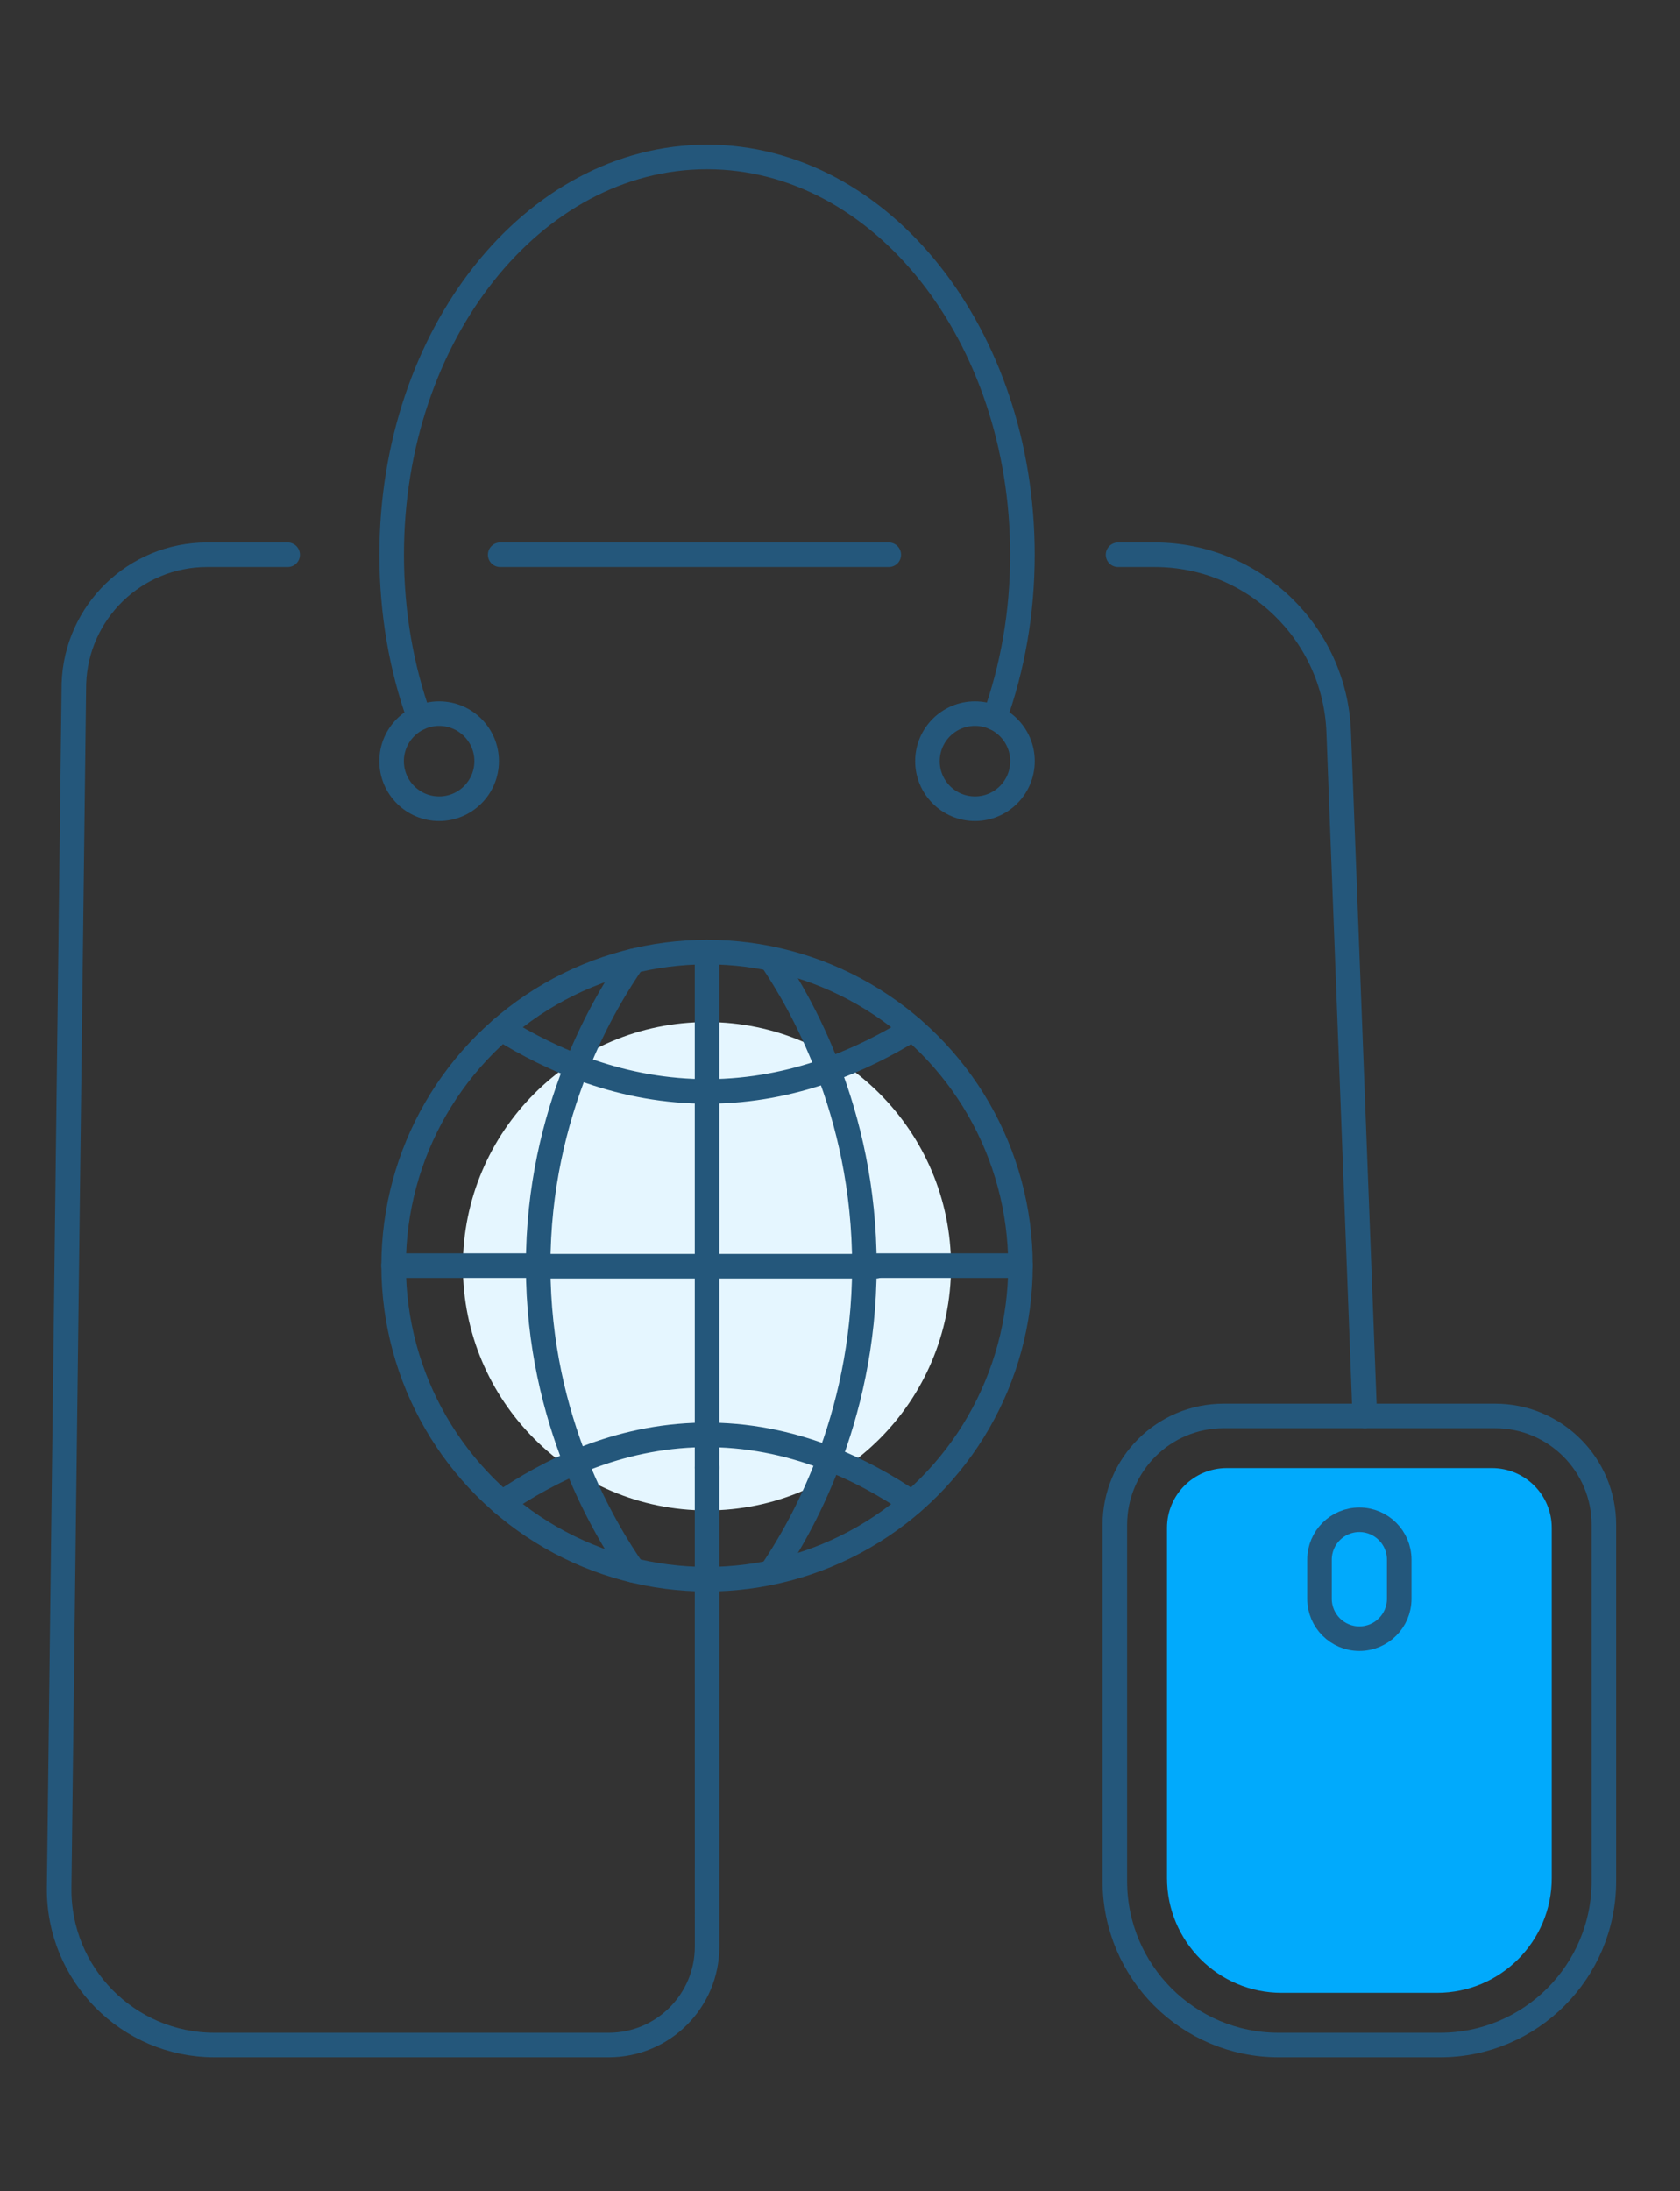 <?xml version="1.0" encoding="utf-8"?>
<!-- Generator: Adobe Illustrator 16.0.0, SVG Export Plug-In . SVG Version: 6.00 Build 0)  -->
<!DOCTYPE svg PUBLIC "-//W3C//DTD SVG 1.1//EN" "http://www.w3.org/Graphics/SVG/1.1/DTD/svg11.dtd">
<svg version="1.1" id="_x2014_ÎÓÈ_x5F_1" xmlns="http://www.w3.org/2000/svg" xmlns:xlink="http://www.w3.org/1999/xlink"
	 x="0px" y="0px" width="136.871px" height="178.437px" viewBox="0 0 136.871 178.437" enable-background="new 0 0 136.871 178.437"
	 xml:space="preserve">
<rect x="0" y="0" width="136.871" height="178.437" fill="#333333" stroke="none"/>
<g>
	<circle fill="#E5F6FF" cx="57.596" cy="103.117" r="19.885"/>
	<path fill="none" stroke="#24577B" stroke-width="2" stroke-linecap="round" stroke-linejoin="round" stroke-miterlimit="10" d="
		M90.827,124.176v29.014c0,7.371,5.975,13.347,13.346,13.347h13.152c7.371,0,13.346-5.976,13.346-13.347v-29.014
		c0-4.897-3.97-8.868-8.868-8.868H99.695C94.797,115.308,90.827,119.278,90.827,124.176z"/>
	<path fill="#01AAFC" d="M95.076,152.941v-28.517c0-2.688,2.179-4.868,4.868-4.868h21.611c2.688,0,4.868,2.18,4.868,4.868v28.516
		c0,5.162-4.185,9.347-9.347,9.347h-12.654C99.26,162.288,95.076,158.103,95.076,152.941z"/>
	<path fill="none" stroke="#24577B" stroke-width="2" stroke-linecap="round" stroke-linejoin="round" stroke-miterlimit="10" d="
		M110.749,123.764L110.749,123.764c1.794,0,3.248,1.454,3.248,3.248v3.187c0,1.793-1.454,3.248-3.248,3.248l0,0
		c-1.793,0-3.248-1.454-3.248-3.248v-3.187C107.501,125.218,108.956,123.764,110.749,123.764z"/>
	<path fill="none" stroke="#24577B" stroke-width="2" stroke-linecap="round" stroke-linejoin="round" stroke-miterlimit="10" d="
		M91.089,45.176h2.985c8.063,0,14.683,6.373,14.991,14.429l2.126,55.703"/>
	
		<line fill="none" stroke="#24577B" stroke-width="2" stroke-linecap="round" stroke-linejoin="round" stroke-miterlimit="10" x1="40.75" y1="45.176" x2="72.41" y2="45.176"/>
	<path fill="none" stroke="#24577B" stroke-width="2" stroke-linecap="round" stroke-linejoin="round" stroke-miterlimit="10" d="
		M34.166,58.458c-1.462-4.045-2.255-8.555-2.255-13.284c0-17.89,11.494-32.391,25.694-32.391c14.2,0,25.694,14.5,25.694,32.391
		c0,4.743-0.806,9.225-2.269,13.284"/>
	
		<circle fill="none" stroke="#24577B" stroke-width="2" stroke-linecap="round" stroke-linejoin="round" stroke-miterlimit="10" cx="35.777" cy="61.984" r="3.872"/>
	
		<circle fill="none" stroke="#24577B" stroke-width="2" stroke-linecap="round" stroke-linejoin="round" stroke-miterlimit="10" cx="79.432" cy="61.984" r="3.872"/>
	
		<circle fill="none" stroke="#24577B" stroke-width="2" stroke-linecap="round" stroke-linejoin="round" stroke-miterlimit="10" cx="57.605" cy="103.068" r="25.535"/>
	<path fill="none" stroke="#24577B" stroke-width="2" stroke-linecap="round" stroke-linejoin="round" stroke-miterlimit="10" d="
		M23.438,45.176H16.87c-5.861,0-10.664,4.653-10.85,10.512l-1.2,98.033c-0.086,7.053,5.607,12.816,12.66,12.816h32.113
		c4.427,0,8.016-3.589,8.015-8.017l-0.003-29.915v-9.082"/>
	
		<line fill="none" stroke="#24577B" stroke-width="2" stroke-linecap="round" stroke-linejoin="round" stroke-miterlimit="10" x1="57.604" y1="77.531" x2="57.604" y2="119.523"/>
	
		<line fill="none" stroke="#24577B" stroke-width="2" stroke-linecap="round" stroke-linejoin="round" stroke-miterlimit="10" x1="71.375" y1="103.068" x2="83.142" y2="103.068"/>
	
		<line fill="none" stroke="#24577B" stroke-width="2" stroke-linecap="round" stroke-linejoin="round" stroke-miterlimit="10" x1="32.068" y1="103.068" x2="43.845" y2="103.068"/>
	<path fill="none" stroke="#24577B" stroke-width="2" stroke-linecap="round" stroke-linejoin="round" stroke-miterlimit="10" d="
		M40.864,83.79c3.984,2.479,9.805,5.133,16.906,5.091c6.939-0.042,12.639-2.643,16.575-5.091"/>
	<path fill="none" stroke="#24577B" stroke-width="2" stroke-linecap="round" stroke-linejoin="round" stroke-miterlimit="10" d="
		M74.287,122.386c-3.753-2.563-9.68-5.641-17.068-5.533c-7.008,0.102-12.649,3.03-16.313,5.533"/>
	<path fill="none" stroke="#24577B" stroke-width="2" stroke-linecap="round" stroke-linejoin="round" stroke-miterlimit="10" d="
		M51.587,78.251c-2.163,3.13-7.756,12.098-7.742,24.866c0.014,12.709,5.576,21.634,7.742,24.769"/>
	<path fill="none" stroke="#24577B" stroke-width="2" stroke-linecap="round" stroke-linejoin="round" stroke-miterlimit="10" d="
		M62.928,78.251c2.094,3.13,7.509,12.098,7.495,24.866c-0.013,12.709-5.397,21.634-7.495,24.769"/>
	
		<line fill="none" stroke="#24577B" stroke-width="2" stroke-linecap="round" stroke-linejoin="round" stroke-miterlimit="10" x1="43.845" y1="103.117" x2="71.373" y2="103.117"/>
</g>
</svg>
